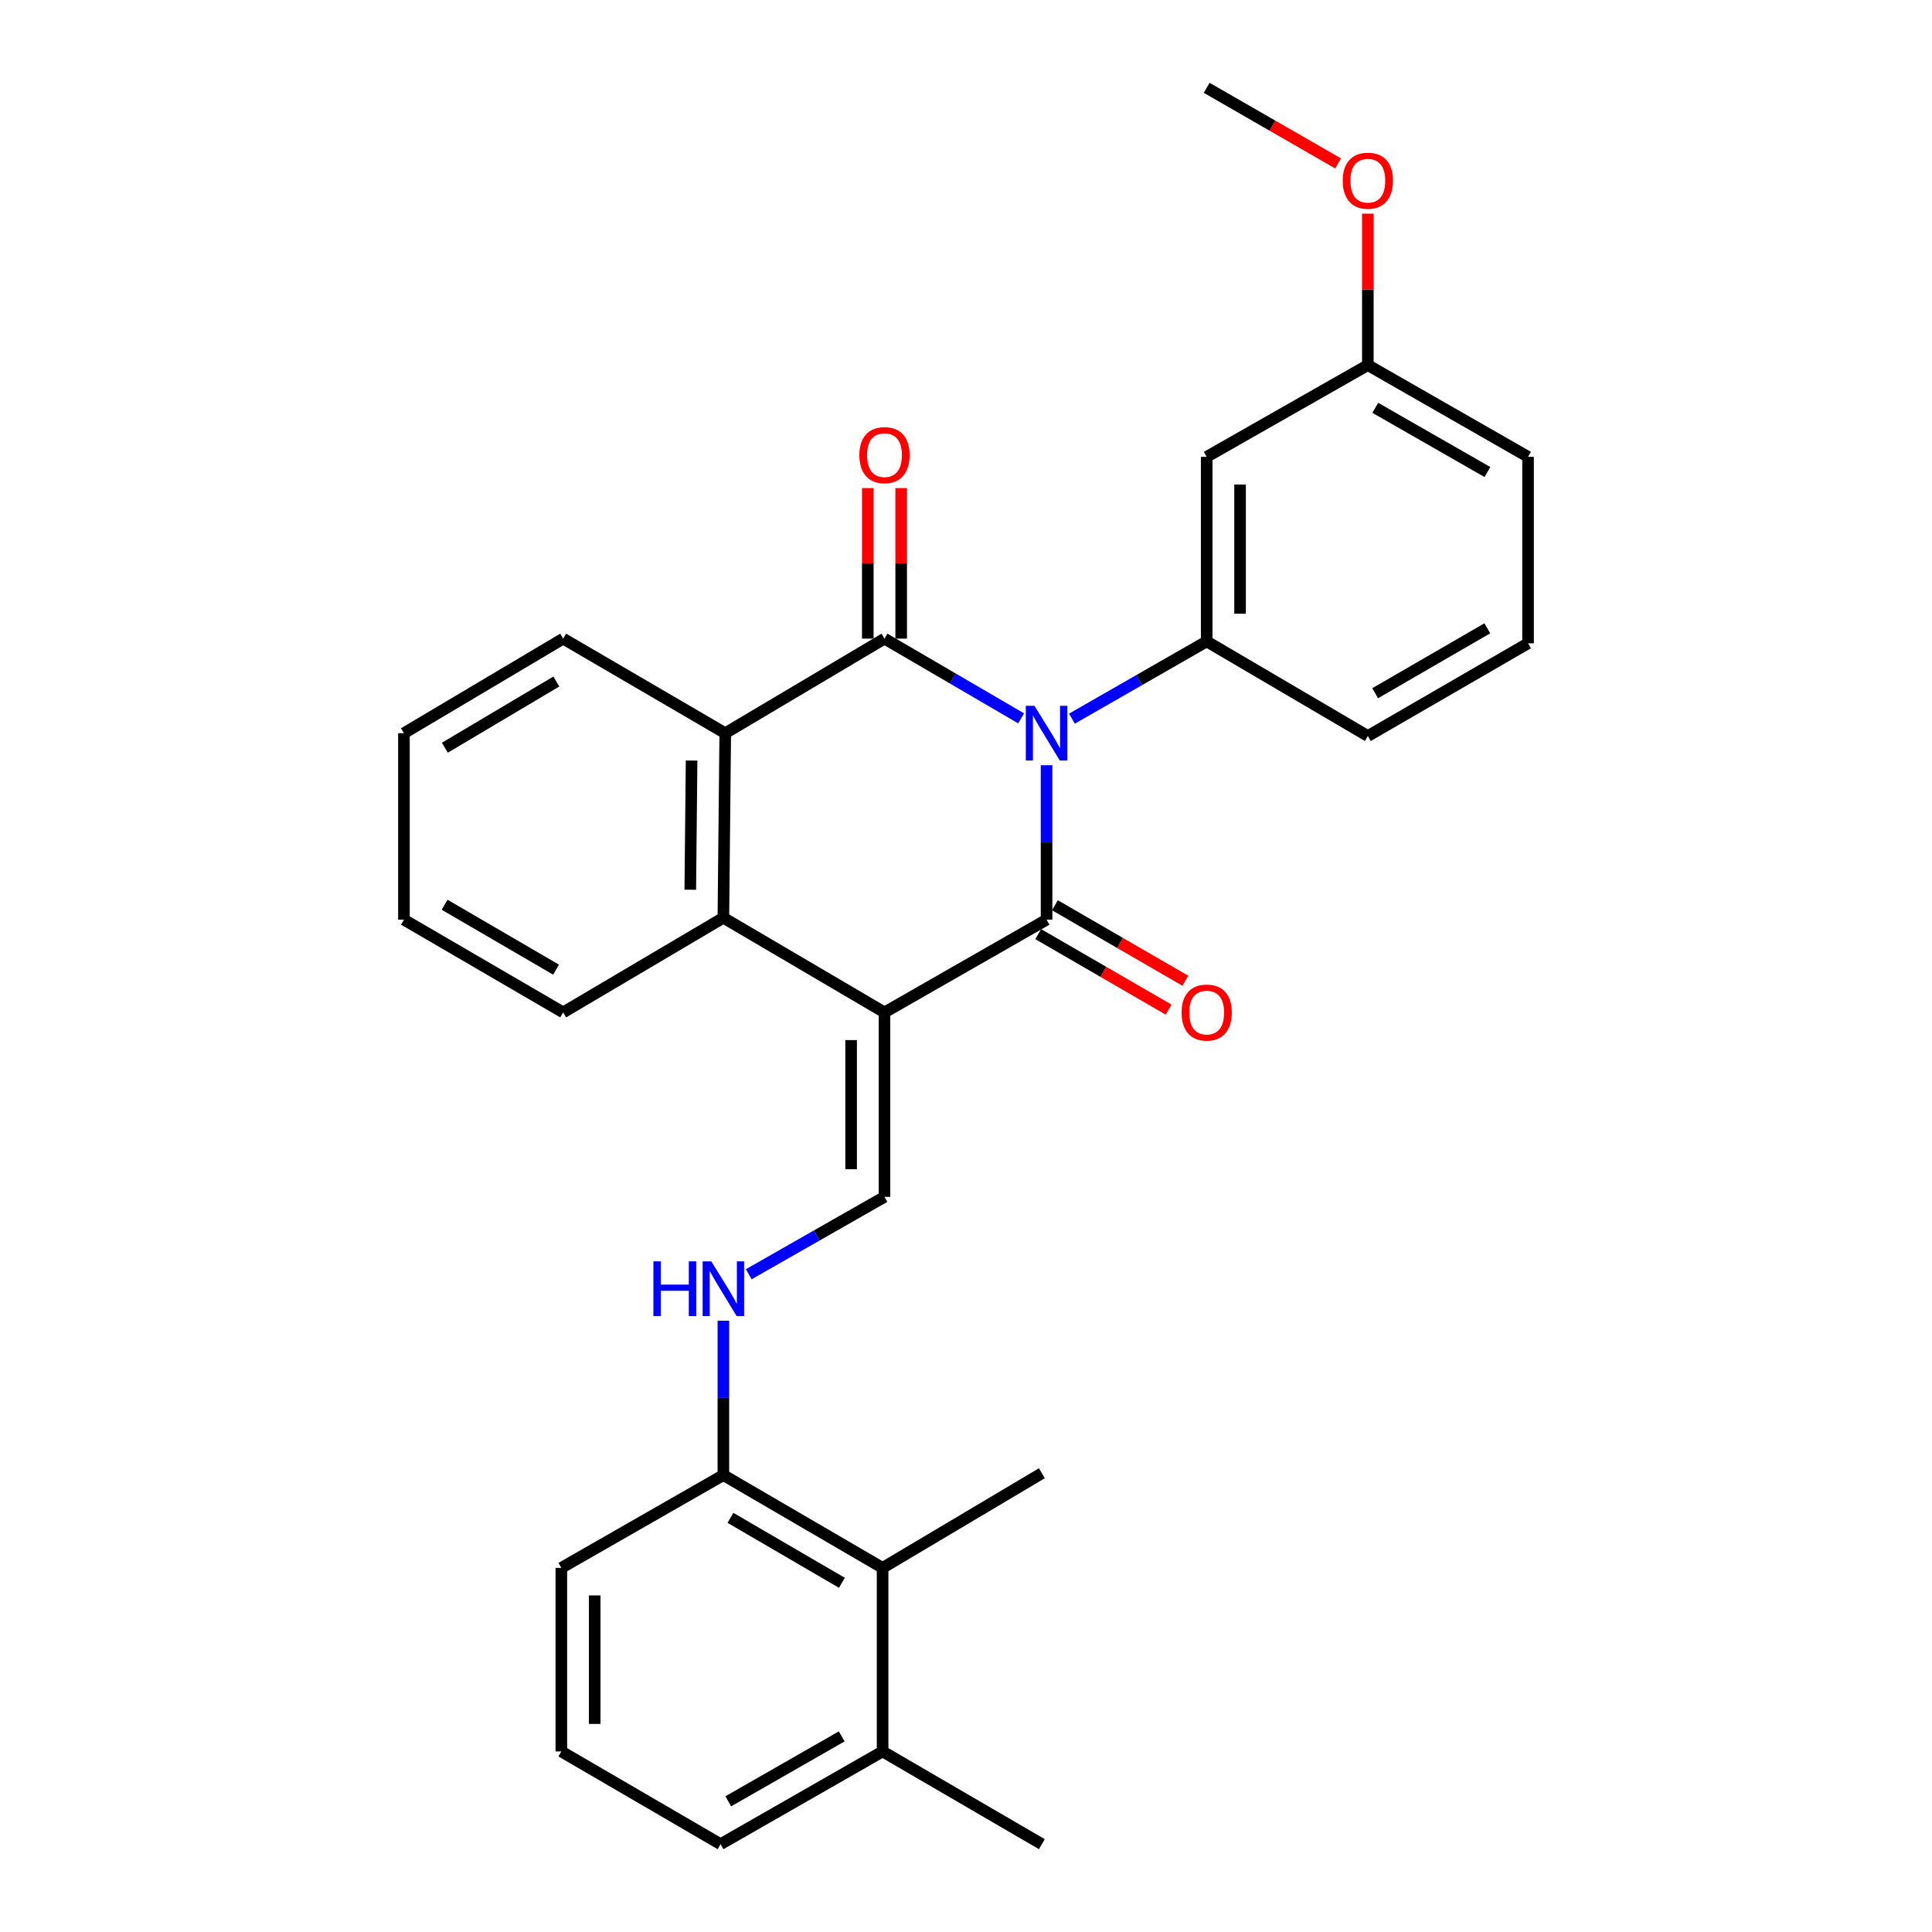 <?xml version='1.0' encoding='iso-8859-1'?>
<svg version='1.1' baseProfile='full'
              xmlns='http://www.w3.org/2000/svg'
                      xmlns:rdkit='http://www.rdkit.org/xml'
                      xmlns:xlink='http://www.w3.org/1999/xlink'
                  xml:space='preserve'
width='1000px' height='1000px' viewBox='0 0 1000 1000'>
<!-- END OF HEADER -->
<rect style='opacity:1.0;fill:#FFFFFF;stroke:none' width='1000' height='1000' x='0' y='0'> </rect>
<path class='bond-1' d='M 541.701,396.077 L 541.701,436.051' style='fill:none;fill-rule:evenodd;stroke:#0000FF;stroke-width:6px;stroke-linecap:butt;stroke-linejoin:miter;stroke-opacity:1' />
<path class='bond-1' d='M 541.701,436.051 L 541.701,476.026' style='fill:none;fill-rule:evenodd;stroke:#000000;stroke-width:6px;stroke-linecap:butt;stroke-linejoin:miter;stroke-opacity:1' />
<path class='bond-2' d='M 528.533,371.821 L 493.171,351.189' style='fill:none;fill-rule:evenodd;stroke:#0000FF;stroke-width:6px;stroke-linecap:butt;stroke-linejoin:miter;stroke-opacity:1' />
<path class='bond-2' d='M 493.171,351.189 L 457.81,330.557' style='fill:none;fill-rule:evenodd;stroke:#000000;stroke-width:6px;stroke-linecap:butt;stroke-linejoin:miter;stroke-opacity:1' />
<path class='bond-5' d='M 554.829,371.977 L 589.707,351.982' style='fill:none;fill-rule:evenodd;stroke:#0000FF;stroke-width:6px;stroke-linecap:butt;stroke-linejoin:miter;stroke-opacity:1' />
<path class='bond-5' d='M 589.707,351.982 L 624.585,331.987' style='fill:none;fill-rule:evenodd;stroke:#000000;stroke-width:6px;stroke-linecap:butt;stroke-linejoin:miter;stroke-opacity:1' />
<path class='bond-0' d='M 457.81,524.022 L 541.701,476.026' style='fill:none;fill-rule:evenodd;stroke:#000000;stroke-width:6px;stroke-linecap:butt;stroke-linejoin:miter;stroke-opacity:1' />
<path class='bond-6' d='M 457.81,524.022 L 457.81,619.498' style='fill:none;fill-rule:evenodd;stroke:#000000;stroke-width:6px;stroke-linecap:butt;stroke-linejoin:miter;stroke-opacity:1' />
<path class='bond-6' d='M 440.534,538.344 L 440.534,605.177' style='fill:none;fill-rule:evenodd;stroke:#000000;stroke-width:6px;stroke-linecap:butt;stroke-linejoin:miter;stroke-opacity:1' />
<path class='bond-29' d='M 457.81,524.022 L 374.417,475.027' style='fill:none;fill-rule:evenodd;stroke:#000000;stroke-width:6px;stroke-linecap:butt;stroke-linejoin:miter;stroke-opacity:1' />
<path class='bond-9' d='M 537.372,483.5 L 571.117,503.041' style='fill:none;fill-rule:evenodd;stroke:#000000;stroke-width:6px;stroke-linecap:butt;stroke-linejoin:miter;stroke-opacity:1' />
<path class='bond-9' d='M 571.117,503.041 L 604.862,522.583' style='fill:none;fill-rule:evenodd;stroke:#FF0000;stroke-width:6px;stroke-linecap:butt;stroke-linejoin:miter;stroke-opacity:1' />
<path class='bond-9' d='M 546.03,468.551 L 579.774,488.092' style='fill:none;fill-rule:evenodd;stroke:#000000;stroke-width:6px;stroke-linecap:butt;stroke-linejoin:miter;stroke-opacity:1' />
<path class='bond-9' d='M 579.774,488.092 L 613.519,507.633' style='fill:none;fill-rule:evenodd;stroke:#FF0000;stroke-width:6px;stroke-linecap:butt;stroke-linejoin:miter;stroke-opacity:1' />
<path class='bond-4' d='M 457.81,330.557 L 375.387,379.504' style='fill:none;fill-rule:evenodd;stroke:#000000;stroke-width:6px;stroke-linecap:butt;stroke-linejoin:miter;stroke-opacity:1' />
<path class='bond-10' d='M 466.447,330.557 L 466.447,291.594' style='fill:none;fill-rule:evenodd;stroke:#000000;stroke-width:6px;stroke-linecap:butt;stroke-linejoin:miter;stroke-opacity:1' />
<path class='bond-10' d='M 466.447,291.594 L 466.447,252.63' style='fill:none;fill-rule:evenodd;stroke:#FF0000;stroke-width:6px;stroke-linecap:butt;stroke-linejoin:miter;stroke-opacity:1' />
<path class='bond-10' d='M 449.172,330.557 L 449.172,291.594' style='fill:none;fill-rule:evenodd;stroke:#000000;stroke-width:6px;stroke-linecap:butt;stroke-linejoin:miter;stroke-opacity:1' />
<path class='bond-10' d='M 449.172,291.594 L 449.172,252.63' style='fill:none;fill-rule:evenodd;stroke:#FF0000;stroke-width:6px;stroke-linecap:butt;stroke-linejoin:miter;stroke-opacity:1' />
<path class='bond-3' d='M 374.417,475.027 L 375.387,379.504' style='fill:none;fill-rule:evenodd;stroke:#000000;stroke-width:6px;stroke-linecap:butt;stroke-linejoin:miter;stroke-opacity:1' />
<path class='bond-3' d='M 357.288,460.524 L 357.967,393.657' style='fill:none;fill-rule:evenodd;stroke:#000000;stroke-width:6px;stroke-linecap:butt;stroke-linejoin:miter;stroke-opacity:1' />
<path class='bond-16' d='M 374.417,475.027 L 291.495,524.022' style='fill:none;fill-rule:evenodd;stroke:#000000;stroke-width:6px;stroke-linecap:butt;stroke-linejoin:miter;stroke-opacity:1' />
<path class='bond-17' d='M 375.387,379.504 L 291.495,330.557' style='fill:none;fill-rule:evenodd;stroke:#000000;stroke-width:6px;stroke-linecap:butt;stroke-linejoin:miter;stroke-opacity:1' />
<path class='bond-8' d='M 624.585,331.987 L 624.585,236.463' style='fill:none;fill-rule:evenodd;stroke:#000000;stroke-width:6px;stroke-linecap:butt;stroke-linejoin:miter;stroke-opacity:1' />
<path class='bond-8' d='M 641.86,317.658 L 641.86,250.792' style='fill:none;fill-rule:evenodd;stroke:#000000;stroke-width:6px;stroke-linecap:butt;stroke-linejoin:miter;stroke-opacity:1' />
<path class='bond-15' d='M 624.585,331.987 L 707.996,380.963' style='fill:none;fill-rule:evenodd;stroke:#000000;stroke-width:6px;stroke-linecap:butt;stroke-linejoin:miter;stroke-opacity:1' />
<path class='bond-7' d='M 457.81,619.498 L 422.683,639.521' style='fill:none;fill-rule:evenodd;stroke:#000000;stroke-width:6px;stroke-linecap:butt;stroke-linejoin:miter;stroke-opacity:1' />
<path class='bond-7' d='M 422.683,639.521 L 387.557,659.544' style='fill:none;fill-rule:evenodd;stroke:#0000FF;stroke-width:6px;stroke-linecap:butt;stroke-linejoin:miter;stroke-opacity:1' />
<path class='bond-12' d='M 374.417,683.606 L 374.417,723.557' style='fill:none;fill-rule:evenodd;stroke:#0000FF;stroke-width:6px;stroke-linecap:butt;stroke-linejoin:miter;stroke-opacity:1' />
<path class='bond-12' d='M 374.417,723.557 L 374.417,763.508' style='fill:none;fill-rule:evenodd;stroke:#000000;stroke-width:6px;stroke-linecap:butt;stroke-linejoin:miter;stroke-opacity:1' />
<path class='bond-14' d='M 624.585,236.463 L 707.996,188.975' style='fill:none;fill-rule:evenodd;stroke:#000000;stroke-width:6px;stroke-linecap:butt;stroke-linejoin:miter;stroke-opacity:1' />
<path class='bond-11' d='M 456.831,811.534 L 374.417,763.508' style='fill:none;fill-rule:evenodd;stroke:#000000;stroke-width:6px;stroke-linecap:butt;stroke-linejoin:miter;stroke-opacity:1' />
<path class='bond-11' d='M 435.771,819.256 L 378.081,785.638' style='fill:none;fill-rule:evenodd;stroke:#000000;stroke-width:6px;stroke-linecap:butt;stroke-linejoin:miter;stroke-opacity:1' />
<path class='bond-13' d='M 456.831,811.534 L 456.831,906.549' style='fill:none;fill-rule:evenodd;stroke:#000000;stroke-width:6px;stroke-linecap:butt;stroke-linejoin:miter;stroke-opacity:1' />
<path class='bond-21' d='M 456.831,811.534 L 539.273,762.539' style='fill:none;fill-rule:evenodd;stroke:#000000;stroke-width:6px;stroke-linecap:butt;stroke-linejoin:miter;stroke-opacity:1' />
<path class='bond-22' d='M 374.417,763.508 L 290.545,811.534' style='fill:none;fill-rule:evenodd;stroke:#000000;stroke-width:6px;stroke-linecap:butt;stroke-linejoin:miter;stroke-opacity:1' />
<path class='bond-24' d='M 456.831,906.549 L 539.273,954.545' style='fill:none;fill-rule:evenodd;stroke:#000000;stroke-width:6px;stroke-linecap:butt;stroke-linejoin:miter;stroke-opacity:1' />
<path class='bond-32' d='M 456.831,906.549 L 372.958,954.545' style='fill:none;fill-rule:evenodd;stroke:#000000;stroke-width:6px;stroke-linecap:butt;stroke-linejoin:miter;stroke-opacity:1' />
<path class='bond-32' d='M 435.669,898.754 L 376.959,932.352' style='fill:none;fill-rule:evenodd;stroke:#000000;stroke-width:6px;stroke-linecap:butt;stroke-linejoin:miter;stroke-opacity:1' />
<path class='bond-18' d='M 707.996,188.975 L 707.996,149.787' style='fill:none;fill-rule:evenodd;stroke:#000000;stroke-width:6px;stroke-linecap:butt;stroke-linejoin:miter;stroke-opacity:1' />
<path class='bond-18' d='M 707.996,149.787 L 707.996,110.6' style='fill:none;fill-rule:evenodd;stroke:#FF0000;stroke-width:6px;stroke-linecap:butt;stroke-linejoin:miter;stroke-opacity:1' />
<path class='bond-30' d='M 707.996,188.975 L 790.918,236.463' style='fill:none;fill-rule:evenodd;stroke:#000000;stroke-width:6px;stroke-linecap:butt;stroke-linejoin:miter;stroke-opacity:1' />
<path class='bond-30' d='M 711.849,211.089 L 769.895,244.331' style='fill:none;fill-rule:evenodd;stroke:#000000;stroke-width:6px;stroke-linecap:butt;stroke-linejoin:miter;stroke-opacity:1' />
<path class='bond-19' d='M 707.996,380.963 L 790.918,332.966' style='fill:none;fill-rule:evenodd;stroke:#000000;stroke-width:6px;stroke-linecap:butt;stroke-linejoin:miter;stroke-opacity:1' />
<path class='bond-19' d='M 711.78,358.812 L 769.826,325.214' style='fill:none;fill-rule:evenodd;stroke:#000000;stroke-width:6px;stroke-linecap:butt;stroke-linejoin:miter;stroke-opacity:1' />
<path class='bond-31' d='M 291.495,524.022 L 209.082,476.026' style='fill:none;fill-rule:evenodd;stroke:#000000;stroke-width:6px;stroke-linecap:butt;stroke-linejoin:miter;stroke-opacity:1' />
<path class='bond-31' d='M 287.827,501.895 L 230.138,468.297' style='fill:none;fill-rule:evenodd;stroke:#000000;stroke-width:6px;stroke-linecap:butt;stroke-linejoin:miter;stroke-opacity:1' />
<path class='bond-27' d='M 291.495,330.557 L 209.082,379.504' style='fill:none;fill-rule:evenodd;stroke:#000000;stroke-width:6px;stroke-linecap:butt;stroke-linejoin:miter;stroke-opacity:1' />
<path class='bond-27' d='M 287.955,352.752 L 230.265,387.015' style='fill:none;fill-rule:evenodd;stroke:#000000;stroke-width:6px;stroke-linecap:butt;stroke-linejoin:miter;stroke-opacity:1' />
<path class='bond-26' d='M 692.59,84.587 L 658.588,65.021' style='fill:none;fill-rule:evenodd;stroke:#FF0000;stroke-width:6px;stroke-linecap:butt;stroke-linejoin:miter;stroke-opacity:1' />
<path class='bond-26' d='M 658.588,65.021 L 624.585,45.455' style='fill:none;fill-rule:evenodd;stroke:#000000;stroke-width:6px;stroke-linecap:butt;stroke-linejoin:miter;stroke-opacity:1' />
<path class='bond-25' d='M 790.918,332.966 L 790.918,236.463' style='fill:none;fill-rule:evenodd;stroke:#000000;stroke-width:6px;stroke-linecap:butt;stroke-linejoin:miter;stroke-opacity:1' />
<path class='bond-20' d='M 290.545,906.549 L 290.545,811.534' style='fill:none;fill-rule:evenodd;stroke:#000000;stroke-width:6px;stroke-linecap:butt;stroke-linejoin:miter;stroke-opacity:1' />
<path class='bond-20' d='M 307.82,892.296 L 307.82,825.786' style='fill:none;fill-rule:evenodd;stroke:#000000;stroke-width:6px;stroke-linecap:butt;stroke-linejoin:miter;stroke-opacity:1' />
<path class='bond-23' d='M 290.545,906.549 L 372.958,954.545' style='fill:none;fill-rule:evenodd;stroke:#000000;stroke-width:6px;stroke-linecap:butt;stroke-linejoin:miter;stroke-opacity:1' />
<path class='bond-28' d='M 209.082,379.504 L 209.082,476.026' style='fill:none;fill-rule:evenodd;stroke:#000000;stroke-width:6px;stroke-linecap:butt;stroke-linejoin:miter;stroke-opacity:1' />
<path  class='atom-0' d='M 535.441 365.344
L 544.721 380.344
Q 545.641 381.824, 547.121 384.504
Q 548.601 387.184, 548.681 387.344
L 548.681 365.344
L 552.441 365.344
L 552.441 393.664
L 548.561 393.664
L 538.601 377.264
Q 537.441 375.344, 536.201 373.144
Q 535.001 370.944, 534.641 370.264
L 534.641 393.664
L 530.961 393.664
L 530.961 365.344
L 535.441 365.344
' fill='#0000FF'/>
<path  class='atom-8' d='M 338.197 652.874
L 342.037 652.874
L 342.037 664.914
L 356.517 664.914
L 356.517 652.874
L 360.357 652.874
L 360.357 681.194
L 356.517 681.194
L 356.517 668.114
L 342.037 668.114
L 342.037 681.194
L 338.197 681.194
L 338.197 652.874
' fill='#0000FF'/>
<path  class='atom-8' d='M 368.157 652.874
L 377.437 667.874
Q 378.357 669.354, 379.837 672.034
Q 381.317 674.714, 381.397 674.874
L 381.397 652.874
L 385.157 652.874
L 385.157 681.194
L 381.277 681.194
L 371.317 664.794
Q 370.157 662.874, 368.917 660.674
Q 367.717 658.474, 367.357 657.794
L 367.357 681.194
L 363.677 681.194
L 363.677 652.874
L 368.157 652.874
' fill='#0000FF'/>
<path  class='atom-10' d='M 611.585 524.102
Q 611.585 517.302, 614.945 513.502
Q 618.305 509.702, 624.585 509.702
Q 630.865 509.702, 634.225 513.502
Q 637.585 517.302, 637.585 524.102
Q 637.585 530.982, 634.185 534.902
Q 630.785 538.782, 624.585 538.782
Q 618.345 538.782, 614.945 534.902
Q 611.585 531.022, 611.585 524.102
M 624.585 535.582
Q 628.905 535.582, 631.225 532.702
Q 633.585 529.782, 633.585 524.102
Q 633.585 518.542, 631.225 515.742
Q 628.905 512.902, 624.585 512.902
Q 620.265 512.902, 617.905 515.702
Q 615.585 518.502, 615.585 524.102
Q 615.585 529.822, 617.905 532.702
Q 620.265 535.582, 624.585 535.582
' fill='#FF0000'/>
<path  class='atom-11' d='M 444.81 235.574
Q 444.81 228.774, 448.17 224.974
Q 451.53 221.174, 457.81 221.174
Q 464.09 221.174, 467.45 224.974
Q 470.81 228.774, 470.81 235.574
Q 470.81 242.454, 467.41 246.374
Q 464.01 250.254, 457.81 250.254
Q 451.57 250.254, 448.17 246.374
Q 444.81 242.494, 444.81 235.574
M 457.81 247.054
Q 462.13 247.054, 464.45 244.174
Q 466.81 241.254, 466.81 235.574
Q 466.81 230.014, 464.45 227.214
Q 462.13 224.374, 457.81 224.374
Q 453.49 224.374, 451.13 227.174
Q 448.81 229.974, 448.81 235.574
Q 448.81 241.294, 451.13 244.174
Q 453.49 247.054, 457.81 247.054
' fill='#FF0000'/>
<path  class='atom-19' d='M 694.996 93.531
Q 694.996 86.731, 698.356 82.931
Q 701.716 79.132, 707.996 79.132
Q 714.276 79.132, 717.636 82.931
Q 720.996 86.731, 720.996 93.531
Q 720.996 100.411, 717.596 104.331
Q 714.196 108.211, 707.996 108.211
Q 701.756 108.211, 698.356 104.331
Q 694.996 100.451, 694.996 93.531
M 707.996 105.011
Q 712.316 105.011, 714.636 102.131
Q 716.996 99.212, 716.996 93.531
Q 716.996 87.972, 714.636 85.171
Q 712.316 82.332, 707.996 82.332
Q 703.676 82.332, 701.316 85.132
Q 698.996 87.931, 698.996 93.531
Q 698.996 99.251, 701.316 102.131
Q 703.676 105.011, 707.996 105.011
' fill='#FF0000'/>
</svg>
